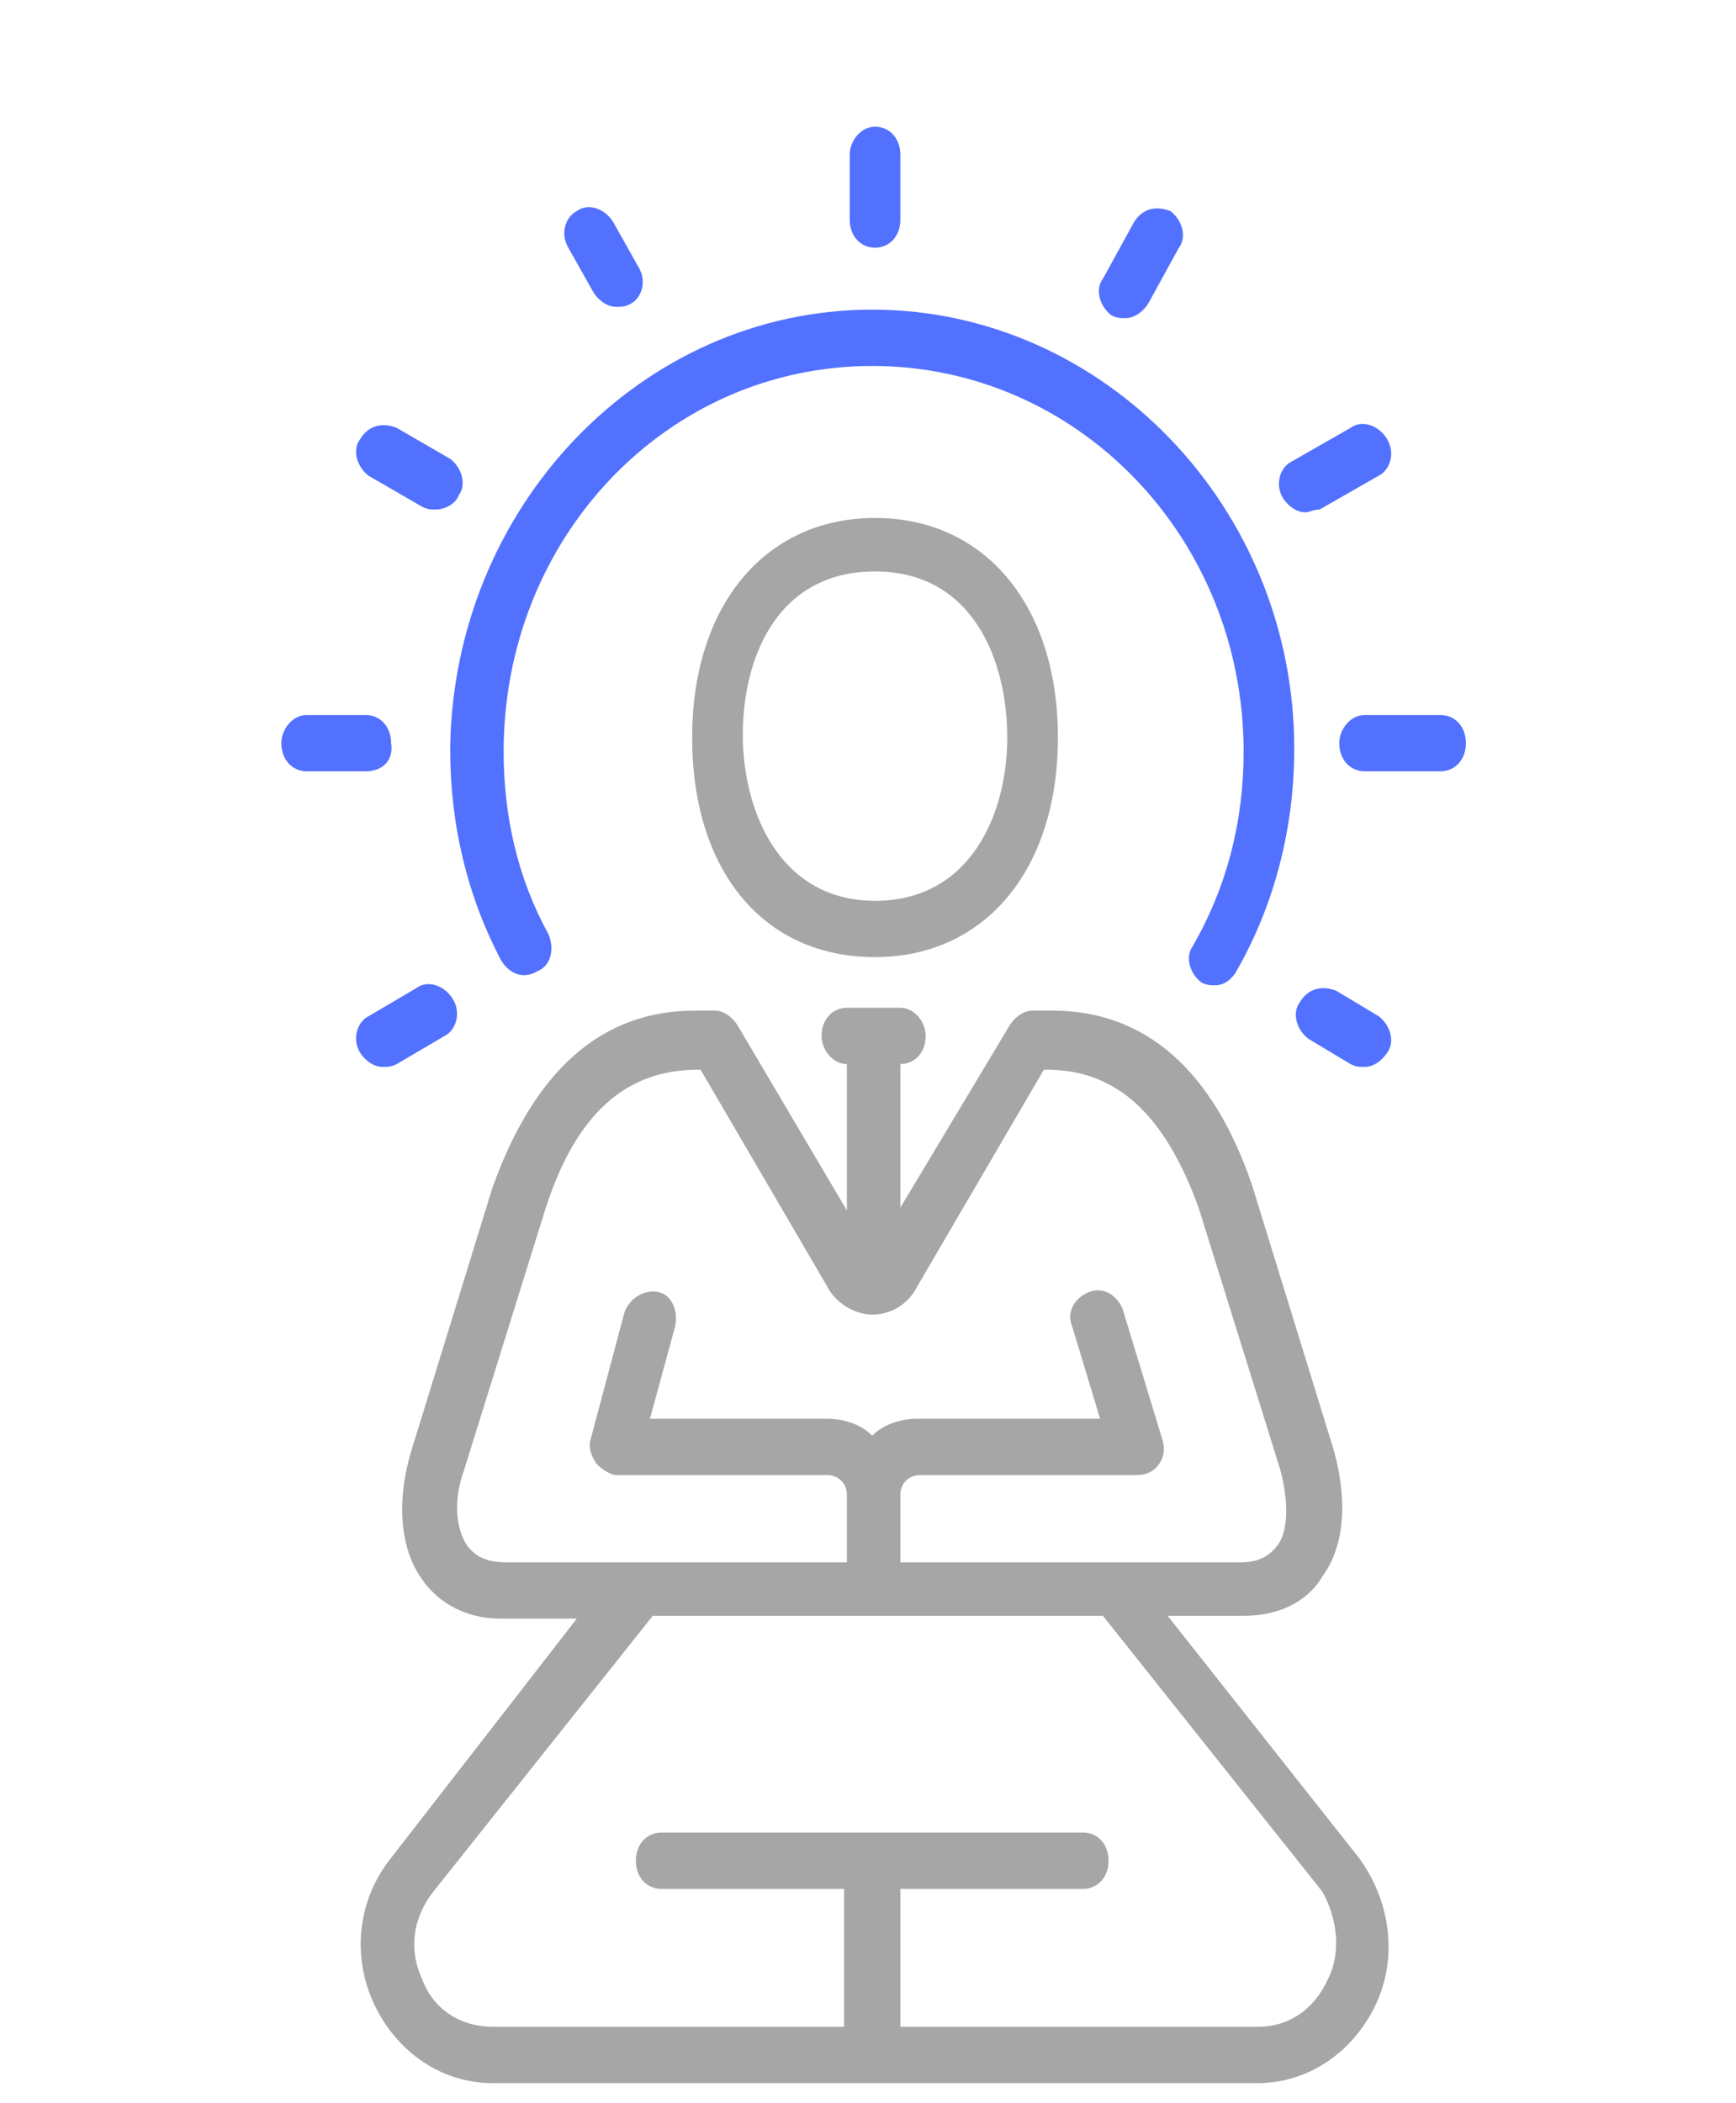 <?xml version="1.0" encoding="utf-8"?>
<!-- Generator: Adobe Illustrator 27.9.0, SVG Export Plug-In . SVG Version: 6.00 Build 0)  -->
<svg version="1.1" id="Calque_1" xmlns="http://www.w3.org/2000/svg" xmlns:xlink="http://www.w3.org/1999/xlink" x="0px" y="0px"
	 viewBox="0 0 61.7 74.7" style="enable-background:new 0 0 61.7 74.7;" xml:space="preserve">
<style type="text/css">
	.st0{fill:#A6A6A6;}
	.st1{fill:#5271FF;}
</style>
<g>
	<path class="st0" d="M248.1-4.4l-7.8-7.8l7.4-1.6c0.3-0.1,0.6-0.3,0.6-0.7c0-0.3-0.1-0.6-0.4-0.8l-18.9-9c-0.4-0.2-0.8,0-1,0.4
		c-0.2,0.4,0,0.8,0.4,1l16.9,8l-6.1,1.4l-10.8-5.1c-0.4-0.2-0.8,0-1,0.4c-0.2,0.4,0,0.8,0.4,1l9.5,4.5L217.7-2.6L198-12.8l9.6-4.7
		c0.4-0.2,0.5-0.6,0.3-1c-0.2-0.4-0.6-0.5-1-0.4l-10.7,5.2l-5.1-1l15.3-7.5c0.4-0.2,0.5-0.6,0.4-1c-0.2-0.4-0.6-0.5-1-0.4l-17.4,8.5
		c-0.3,0.1-0.5,0.5-0.4,0.8c0,0.3,0.3,0.6,0.6,0.6l6.2,1.2l-7.9,8c-0.2,0.2-0.2,0.4-0.2,0.6c0,0.2,0.2,0.4,0.4,0.5l8.4,4.4V12
		c0,0.3,0.1,0.5,0.4,0.7L217.2,25c0.1,0.1,0.2,0.1,0.4,0.1c0.1,0,0.3,0,0.4-0.1l21.4-12.4c0.2-0.1,0.4-0.4,0.4-0.7V1l8.2-4.2
		c0.2-0.1,0.4-0.3,0.4-0.5C248.4-4,248.3-4.2,248.1-4.4L248.1-4.4z M196.4-11.9l19.9,10.3l-7.9,7.9L188.6-4L196.4-11.9L196.4-11.9z
		 M196.9,2l11.4,5.9c0.1,0.1,0.2,0.1,0.3,0.1c0.2,0,0.4-0.1,0.5-0.2l7.6-7.7v23l-19.9-11.5C196.9,11.6,196.9,2,196.9,2z M238.2,11.6
		l-19.9,11.5V0l7.5,7.6c0.1,0.2,0.3,0.2,0.5,0.2c0.1,0,0.2,0,0.3-0.1l11.5-6L238.2,11.6L238.2,11.6z M226.5,6.2l-7.6-7.7l19.8-10.2
		l7.6,7.7L226.5,6.2L226.5,6.2z"/>
	<path class="st0" d="M212.8-20.2c0.1,0,0.2,0,0.3-0.1l4.1-2l5,2.4c0.1,0,0.2,0.1,0.3,0.1c0.3,0,0.6-0.2,0.7-0.4
		c0.2-0.4,0-0.8-0.4-1l-3.2-1.5l2.8-0.6c0.4-0.1,0.7-0.5,0.6-0.9s-0.5-0.7-0.9-0.6l-4.4,1c0,0-0.1,0-0.1,0l-4.5-0.8
		c-0.4-0.1-0.8,0.2-0.9,0.6c-0.1,0.4,0.2,0.8,0.6,0.9l2.2,0.4l-2.6,1.3c-0.4,0.2-0.5,0.6-0.4,1C212.3-20.3,212.5-20.2,212.8-20.2
		L212.8-20.2z"/>
</g>
<g>
	<path class="st1" d="M217.7-19.7c-0.4,0-0.8,0.3-0.8,0.8v3.9c0,0.4,0.3,0.8,0.8,0.8s0.8-0.3,0.8-0.8v-3.9
		C218.4-19.3,218.1-19.7,217.7-19.7z"/>
	<path class="st1" d="M217.7-32c-0.4,0-0.8,0.3-0.8,0.8v4.8c0,0.4,0.3,0.8,0.8,0.8s0.8-0.3,0.8-0.8v-4.8
		C218.4-31.6,218.1-32,217.7-32z"/>
	<path class="st1" d="M225.5-17.4c-0.4,0-0.8,0.3-0.8,0.8v3.5c0,0.4,0.3,0.8,0.8,0.8c0.4,0,0.8-0.3,0.8-0.8v-3.5
		C226.2-17.1,225.9-17.4,225.5-17.4z"/>
	<path class="st1" d="M228.1-27.9l-3,1.8c-0.2,0.1-0.4,0.4-0.4,0.6v3.5c0,0.4,0.3,0.8,0.8,0.8c0.4,0,0.8-0.3,0.8-0.8V-25l2.6-1.6
		c0.4-0.2,0.5-0.7,0.2-1C228.9-28,228.4-28.1,228.1-27.9L228.1-27.9z"/>
	<path class="st1" d="M209.9-17.4c-0.4,0-0.8,0.3-0.8,0.8v3.5c0,0.4,0.3,0.8,0.8,0.8c0.4,0,0.8-0.3,0.8-0.8v-3.5
		C210.6-17.1,210.3-17.4,209.9-17.4z"/>
	<path class="st1" d="M207.3-27.9c-0.4-0.2-0.8-0.1-1,0.2s-0.1,0.8,0.2,1l2.6,1.6v3.1c0,0.4,0.3,0.8,0.8,0.8c0.4,0,0.8-0.3,0.8-0.8
		v-3.5c0-0.3-0.1-0.5-0.4-0.6L207.3-27.9L207.3-27.9z"/>
	<path class="st1" d="M202.2-31l-3-1.8c-0.1-0.1-0.2-0.1-0.3-0.1c0.1-0.4,0.2-0.8,0.2-1.3c0-2.6-2.1-4.6-4.6-4.6s-4.6,2.1-4.6,4.6
		c0,2.6,2.1,4.6,4.6,4.6c1.6,0,3-0.8,3.9-2.1c0,0,0.1,0.1,0.1,0.1l3,1.8c0.1,0.1,0.3,0.1,0.4,0.1c0.2,0,0.5-0.1,0.6-0.4
		C202.6-30.3,202.5-30.7,202.2-31z M194.4-31c-1.7,0-3.1-1.4-3.1-3.1s1.4-3.1,3.1-3.1c1.7,0,3.1,1.4,3.1,3.1S196.1-31,194.4-31z"/>
	<path class="st1" d="M217.5-49.6c-2.6,0-4.6,2.1-4.6,4.6c0,2.4,1.8,4.3,4,4.6v4.4c0,0.4,0.3,0.8,0.8,0.8s0.8-0.3,0.8-0.8v-4.4
		c2.1-0.4,3.8-2.3,3.8-4.6C222.2-47.5,220.1-49.6,217.5-49.6z M217.5-41.8c-1.7,0-3.1-1.4-3.1-3.1c0-1.7,1.4-3.1,3.1-3.1
		s3.1,1.4,3.1,3.1S219.3-41.8,217.5-41.8z"/>
	<path class="st1" d="M240.1-38.8c-2.6,0-4.6,2.1-4.6,4.6c0,0.6,0.1,1.1,0.3,1.6l-2.6,1.6c-0.4,0.2-0.5,0.7-0.2,1
		c0.1,0.2,0.4,0.4,0.6,0.4c0.1,0,0.3,0,0.4-0.1l2.6-1.5c0.9,1,2.1,1.7,3.6,1.7c2.6,0,4.6-2.1,4.6-4.6
		C244.8-36.7,242.7-38.8,240.1-38.8L240.1-38.8z M240.1-31c-1.7,0-3.1-1.4-3.1-3.1s1.4-3.1,3.1-3.1s3.1,1.4,3.1,3.1
		S241.9-31,240.1-31z"/>
</g>
<g>
	<path class="st0" d="M231.7-91.8c-0.4,0-0.8-0.4-0.8-0.9v-32c-0.8-0.8-2.9-3.2-4.5-6.9c-0.2-0.5,0-1,0.4-1.2c0.4-0.2,0.9,0,1.1,0.4
		c1.8,4.2,4.3,6.5,4.4,6.6c0.2,0.2,0.3,0.4,0.3,0.7v32.4C232.5-92.2,232.2-91.8,231.7-91.8z"/>
	<path class="st0" d="M246.8-104.7h-1.6c-0.4,0-0.8-0.4-0.8-0.9c0-0.5,0.4-0.9,0.8-0.9h0.8v-17.6c0-4.2-3.1-7.4-7.1-7.4h-1.6
		c-4.8,0-8.7-4.6-8.7-10.2c0-0.5,0.4-0.9,0.8-0.9c0.4,0,0.8,0.4,0.8,0.9c0,4.6,3.2,8.3,7.1,8.3h1.6c5,0,8.7,4,8.7,9.3v18.5
		C247.6-105.1,247.2-104.7,246.8-104.7z"/>
	<path class="st0" d="M242.8-91.8c-0.4,0-0.8-0.4-0.8-0.9v-27.8c0-0.5,0.4-0.9,0.8-0.9h0.8c0.4,0,0.8,0.4,0.8,0.9
		c0,0.5-0.4,0.9-0.8,0.9v26.8C243.6-92.2,243.3-91.8,242.8-91.8z"/>
	<path class="st0" d="M237.3-91.8c-0.4,0-0.8-0.4-0.8-0.9v-14.8c0-0.5,0.4-0.9,0.8-0.9c0.4,0,0.8,0.4,0.8,0.9v14.8
		C238.1-92.2,237.7-91.8,237.3-91.8z"/>
	<path class="st0" d="M237.3-135.3c-2.9,0-4.8-2.6-4.8-6.5s1.9-6.5,4.8-6.5c2.9,0,4.8,2.6,4.8,6.5S240.1-135.3,237.3-135.3z
		 M237.3-146.4c-2.3,0-3.2,2.4-3.2,4.6s0.8,4.6,3.2,4.6c2.3,0,3.2-2.4,3.2-4.6S239.6-146.4,237.3-146.4z"/>
	<path class="st0" d="M203.1-91.8c-0.4,0-0.8-0.4-0.8-0.9v-32.4c0-0.3,0.1-0.6,0.3-0.7c0,0,2.6-2.4,4.4-6.6c0.2-0.5,0.7-0.6,1.1-0.4
		c0.4,0.2,0.6,0.8,0.4,1.2c-1.6,3.8-3.7,6.1-4.5,6.9v32C203.9-92.2,203.6-91.8,203.1-91.8z"/>
	<path class="st0" d="M189.6-104.7H188c-0.4,0-0.8-0.4-0.8-0.9v-18.5c0-5.3,3.8-9.3,8.7-9.3h1.6c3.9,0,7.1-3.7,7.1-8.3
		c0-0.5,0.4-0.9,0.8-0.9s0.8,0.4,0.8,0.9c0,5.6-3.9,10.2-8.7,10.2H196c-4.1,0-7.1,3.2-7.1,7.4v17.6h0.8c0.4,0,0.8,0.4,0.8,0.9
		C190.4-105.1,190.1-104.7,189.6-104.7z"/>
	<path class="st0" d="M192-91.8c-0.4,0-0.8-0.4-0.8-0.9v-26.8c-0.4,0-0.8-0.4-0.8-0.9c0-0.5,0.4-0.9,0.8-0.9h0.8
		c0.4,0,0.8,0.4,0.8,0.9v27.8C192.8-92.2,192.4-91.8,192-91.8z"/>
	<path class="st0" d="M197.6-91.8c-0.4,0-0.8-0.4-0.8-0.9v-14.8c0-0.5,0.4-0.9,0.8-0.9s0.8,0.4,0.8,0.9v14.8
		C198.3-92.2,198-91.8,197.6-91.8z"/>
	<path class="st0" d="M197.6-135.3c-2.9,0-4.8-2.6-4.8-6.5s1.9-6.5,4.8-6.5c2.9,0,4.8,2.6,4.8,6.5S200.4-135.3,197.6-135.3z
		 M197.6-146.4c-2.3,0-3.2,2.4-3.2,4.6s0.8,4.6,3.2,4.6c2.3,0,3.2-2.4,3.2-4.6S199.9-146.4,197.6-146.4z"/>
	<path class="st1" d="M217.4-91.8c-0.4,0-0.8-0.4-0.8-0.9v-14.8c0-0.5,0.4-0.9,0.8-0.9s0.8,0.4,0.8,0.9v14.8
		C218.2-92.2,217.9-91.8,217.4-91.8z"/>
	<path class="st1" d="M223.8-91.8c-0.4,0-0.8-0.4-0.8-0.9v-35.2c0-0.3,0.1-0.6,0.3-0.7c0.1,0,5.2-4.6,5.2-14.1v-6.9
		c0-0.8-0.5-1.4-1.2-1.4c-0.7,0-1.2,0.6-1.2,1.4v6c0,2.8-1,5.5-2.8,7.4c-1.8,1.9-4.1,2.9-6.6,2.7c-4.6-0.3-8.2-5-8.2-10.5v-5.7
		c0-0.8-0.5-1.4-1.2-1.4s-1.2,0.6-1.2,1.4v6.9c0,9.4,5.2,14,5.2,14.1c0.2,0.2,0.3,0.5,0.3,0.7v35.2c0,0.5-0.4,0.9-0.8,0.9
		s-0.8-0.4-0.8-0.9v-34.7c-1.2-1.2-5.6-6.2-5.6-15.3v-6.9c0-1.8,1.2-3.2,2.8-3.2s2.8,1.5,2.8,3.2v5.7c0,4.6,2.9,8.4,6.7,8.6
		c2,0.1,3.9-0.6,5.4-2.2c1.5-1.6,2.3-3.8,2.3-6.1v-6c0-1.8,1.2-3.2,2.8-3.2s2.8,1.5,2.8,3.2v6.9c0,9.1-4.3,14-5.6,15.3v34.7
		C224.6-92.2,224.2-91.8,223.8-91.8z"/>
	<path class="st1" d="M217.4-137.1c-2.9,0-4.8-2.6-4.8-6.5s1.9-6.5,4.8-6.5s4.8,2.6,4.8,6.5S220.3-137.1,217.4-137.1z M217.4-148.3
		c-2.3,0-3.2,2.4-3.2,4.6s0.8,4.6,3.2,4.6s3.2-2.4,3.2-4.6S219.8-148.3,217.4-148.3z"/>
</g>
<g>
	<path class="st0" d="M207.1-220.5C207.1-220.5,207.1-220.5,207.1-220.5c3.5,0,5.9-3.1,5.9-7.8c0-2.1-0.5-4.1-1.5-5.4
		c-1.1-1.5-2.6-2.4-4.4-2.4c0,0,0,0,0,0c-1.8,0-3.3,0.8-4.4,2.4c-1,1.4-1.5,3.3-1.5,5.4c0,2.1,0.5,4.1,1.5,5.4
		C203.8-221.3,205.3-220.5,207.1-220.5z M204-232.5c0.7-1.1,1.8-1.6,3.1-1.6c0,0,0,0,0,0c3.1,0,4.2,3.1,4.2,5.8
		c0,2.7-1.1,5.9-4.2,5.9c0,0,0,0,0,0c-1.3,0-2.3-0.6-3.1-1.6c-0.7-1-1.1-2.5-1.1-4.2C202.9-230,203.3-231.5,204-232.5z"/>
	<path class="st0" d="M214.7-206.8C214.7-206.8,214.7-206.8,214.7-206.8c-0.5,0-0.8,0.4-0.8,1l0.1,37.1c0,0.5,0.4,1,0.8,1
		c0,0,0,0,0,0c0.5,0,0.8-0.4,0.8-1l-0.1-37.1C215.6-206.4,215.2-206.8,214.7-206.8z"/>
	<path class="st0" d="M208.8-187.4c0-0.5-0.4-0.9-0.8-0.9c0,0,0,0,0,0l-1.7,0c-0.4,0-0.8,0.4-0.8,0.9l-1.7,18.5c0,0.5,0.3,1,0.8,1.1
		c0,0,0.1,0,0.1,0c0.4,0,0.8-0.4,0.8-0.9l1.6-17.7h0.2l1.6,17.7c0,0.5,0.5,0.9,0.9,0.9c0.5-0.1,0.8-0.5,0.7-1.1L208.8-187.4z"/>
	<path class="st0" d="M219.8-209.8c0-2.3-0.8-4.5-2.2-6.2c-1.4-1.6-3.3-2.5-5.4-2.5c0,0,0,0,0,0c-0.3,0-0.6,0.2-0.8,0.5l-3.4,8
		l0-6.6h0c0.5,0,0.8-0.4,0.8-1c0-0.5-0.4-1-0.8-1c0,0,0,0,0,0l-0.8,0h0l0,0l-0.8,0c-0.5,0-0.8,0.4-0.8,1c0,0.5,0.4,1,0.8,1
		c0,0,0,0,0,0l0,6.6l-3.5-8c-0.1-0.3-0.5-0.5-0.8-0.5c0,0,0,0,0,0c-4.1,0-7.4,3.8-7.5,8.5l-6.2,0c-1.4,0-2.5,1.3-2.5,2.9l0,2
		c0,0.3,0.1,0.5,0.2,0.7c0.2,0.2,0.4,0.3,0.6,0.3c0,0,0,0,0,0l2.5,0l0,2c0,0,0,0,0,0c-0.4,0-0.8,0.2-1.2,0.6
		c-0.3,0.4-0.5,0.9-0.5,1.5l0,3.6c0,0.6,0.2,1.1,0.5,1.5c0.3,0.4,0.7,0.6,1.2,0.6l0,2.9c0,0.5,0.4,1,0.8,1c0,0,0,0,0,0l8.8,0l0,21.8
		c0,0.5,0.4,1,0.8,1c0.5,0,0.8-0.4,0.8-1l0-21.8l1.3,0c0.5,0,0.8-0.4,0.8-1l0-15.6c0-1.6-1.1-2.9-2.5-2.9c0,0,0,0,0,0c0,0,0,0,0,0
		l-3.9,0c0.1-3.4,2.4-6.2,5.4-6.5l4.8,11.1c0.1,0.3,0.4,0.5,0.8,0.5c0,0,0,0,0,0c0.3,0,0.6-0.2,0.8-0.5l4.8-11.2
		c1.4,0.1,2.7,0.8,3.7,2c1.1,1.3,1.7,3,1.7,4.8l0,22c0,0.3-0.2,0.5-0.4,0.5h-0.4c-0.5,0-0.8,0.4-0.8,1c0,0.5,0.4,1,0.8,1h0.4
		c1.2,0,2.1-1.1,2.1-2.4L219.8-209.8z M187.4-207.1c0-0.5,0.4-1,0.8-1l9.4,0c-0.1,0.3-0.1,0.6-0.1,1l0,1l-7.6,0c0,0,0,0,0,0
		c0,0,0,0,0,0c0,0,0,0,0,0l-2.5,0L187.4-207.1z M189.1-200.1c0-0.1,0.1-0.1,0.1-0.1l1.4,0c0.1,0,0.1,0.1,0.1,0.1l0,3.6
		c0,0.1-0.1,0.1-0.1,0.1l-1.4,0c-0.1,0-0.1-0.1-0.1-0.1L189.1-200.1z M200.9-192.5l-10.1,0l0-2c0.4,0,0.8-0.2,1.2-0.6
		c0.3-0.4,0.5-0.9,0.5-1.5l0-3.6c0-0.6-0.2-1.1-0.5-1.5c-0.3-0.4-0.7-0.6-1.2-0.6c0,0,0,0,0,0l0-2l7.6,0c0.5,0,0.8-0.4,0.8-1l0-2
		c0-0.5,0.4-1,0.8-1c0.5,0,0.8,0.4,0.8,1L200.9-192.5z"/>
</g>
<g>
	<path class="st1" d="M237.1-206C237.1-206,237.1-206,237.1-206c-0.5,0-0.8,0.4-0.8,1l0,2c0,0.5,0.4,1,0.8,1c0,0,0,0,0,0
		c0.5,0,0.8-0.4,0.8-1l0-2C238-205.5,237.6-206,237.1-206z"/>
	<path class="st1" d="M240.3-224.2c-0.2-0.2-0.4-0.3-0.6-0.3c0,0,0,0,0,0c-0.2,0-0.5,0.1-0.6,0.3l-5.9,7.8c-0.2,0.3-0.3,0.7-0.1,1
		c0.1,0.3,0.4,0.6,0.8,0.6h0l2.5,0l0,5.9c0,0.5,0.4,1,0.8,1c0,0,0,0,0,0c0.5,0,0.8-0.4,0.8-1l0-6.8c0-0.5-0.4-1-0.8-1c0,0,0,0,0,0
		l-1.5,0l4-5.4l4.1,5.3l-1.5,0c0,0,0,0,0,0c0,0,0,0,0,0c0,0,0,0,0,0l-0.8,0c-0.5,0-0.8,0.4-0.8,1c0,0.5,0.4,1,0.8,1c0,0,0,0,0,0
		l0,16.5c0,0.5,0.4,1,0.8,1c0,0,0,0,0,0c0.5,0,0.8-0.4,0.8-1l0-16.5l2.5,0c0.3,0,0.6-0.2,0.8-0.6c0.1-0.3,0.1-0.8-0.1-1L240.3-224.2
		z"/>
	<path class="st1" d="M228.6-216.5c-0.2-0.2-0.4-0.3-0.6-0.3c0,0,0,0,0,0c-0.2,0-0.5,0.1-0.6,0.3l-5.9,7.8c-0.2,0.3-0.3,0.7-0.1,1
		c0.1,0.3,0.4,0.6,0.8,0.6c0,0,0,0,0,0l2.5,0l0,5.9c0,0.5,0.4,1,0.8,1c0,0,0,0,0,0c0.5,0,0.8-0.4,0.8-1l0-6.8c0-0.3-0.1-0.5-0.2-0.7
		c-0.2-0.2-0.4-0.3-0.6-0.3c0,0,0,0,0,0l-1.5,0l4-5.4l4.1,5.3l-1.5,0c0,0,0,0,0,0c0,0,0,0,0,0c0,0,0,0,0,0l-0.8,0
		c-0.5,0-0.8,0.4-0.8,1c0,0.5,0.4,1,0.8,1c0,0,0,0,0,0l0,15.6c0,0.5,0.4,1,0.8,1c0,0,0,0,0,0c0.5,0,0.8-0.4,0.8-1l0-15.6l2.5,0
		c0.3,0,0.6-0.2,0.8-0.6c0.1-0.3,0.1-0.8-0.1-1L228.6-216.5z"/>
</g>
<g>
	<path class="st1" d="M227.8,39.7c-3.3,0-5.5,2.7-5.5,6.6s2.3,6.6,5.5,6.6c3.3,0,5.5-2.7,5.5-6.6S231,39.7,227.8,39.7z M227.8,51.1
		c-2.7,0-3.7-2.5-3.7-4.7c0-2.2,1-4.7,3.7-4.7c2.7,0,3.7,2.5,3.7,4.7C231.5,48.6,230.5,51.1,227.8,51.1z"/>
	<path class="st0" d="M253.9,55.8h-5.4c-3.9,0-7.1,2.1-9,5.3l-0.4-1.4c-1.2-3.5-3.2-5.3-6-5.3h-0.6c-0.3,0-0.6,0.2-0.8,0.5l-2.9,5.1
		v-3.6c0.4-0.1,0.8-0.5,0.8-0.9c0-0.5-0.4-1-0.9-1H227c-0.5,0-0.9,0.4-0.9,1c0,0.5,0.3,0.9,0.8,0.9v3.6l-2.9-5.1
		c-0.2-0.3-0.5-0.5-0.8-0.5h-0.6c-2.8,0-4.8,1.8-6,5.3l-2.4,7.8c-0.3,1.2-0.3,2.3,0,3.1H213h-1.8c-0.5,0-0.9,0.4-0.9,1s0.4,1,0.9,1
		h0.9v27.8c0,0.5,0.4,1,0.9,1h26.3c0.5,0,0.9-0.4,0.9-1c0-0.5-0.4-1-0.9-1h-25.4V72.5h2.8c0.1,0,0.2,0,0.2,0h20.6v12.9
		c0,0.5,0.4,1,0.9,1h1.8c0.5,0,0.9-0.4,0.9-1s-0.4-1-0.9-1h-0.9V68.2c0-6.1,3.8-10.5,9.1-10.5h5.4c5.3,0,9.1,4.4,9.1,10.5v16.3H262
		c-0.5,0-0.9,0.4-0.9,1s0.4,1,0.9,1h1.8c0.5,0,0.9-0.4,0.9-1V68.2C264.7,61.1,260.1,55.8,253.9,55.8z M237.5,68.2v2.4h-0.9
		c0,0-0.1,0-0.1,0h-7.9v-1.8c0-0.2,0.2-0.4,0.4-0.4h6.2c0.3,0,0.6-0.1,0.7-0.4c0.2-0.2,0.2-0.6,0.1-0.8l-1-3.8
		c-0.1-0.5-0.6-0.8-1.1-0.7c-0.5,0.1-0.8,0.7-0.6,1.2l0.7,2.6h-5c-0.5,0-1,0.2-1.3,0.5c-0.4-0.3-0.8-0.5-1.3-0.5h-5.1l0.8-2.6
		c0.2-0.5-0.1-1-0.6-1.2c-0.5-0.2-1,0.1-1.1,0.6l-1.2,3.8c-0.1,0.3,0,0.6,0.1,0.9c0.2,0.2,0.4,0.4,0.7,0.4h6.4
		c0.2,0,0.4,0.2,0.4,0.4v1.8h-10.1c-0.6,0-0.8-0.3-0.8-0.4c-0.3-0.4-0.3-1.3-0.1-2.1l2.4-7.8c1.2-3.6,3-4,4.3-4l3.7,6.3
		c0.3,0.6,0.9,0.9,1.5,0.9h0c0.6,0,1.2-0.4,1.5-0.9l3.7-6.3h0c1.3,0,3.1,0.4,4.3,4l1,3.4C237.8,65,237.5,66.6,237.5,68.2z"/>
	<path class="st0" d="M259.3,69.2h-0.9c-0.5,0-0.9,0.4-0.9,1v30.6c0,0.5,0.4,1,0.9,1c0.5,0,0.9-0.4,0.9-1V71.1c0.5,0,0.9-0.4,0.9-1
		C260.2,69.6,259.8,69.2,259.3,69.2z"/>
	<path class="st0" d="M243.9,69.2H243c-0.5,0-0.9,0.4-0.9,1c0,0.5,0.4,1,0.9,1v29.7c0,0.5,0.4,1,0.9,1s0.9-0.4,0.9-1V70.1
		C244.8,69.6,244.4,69.2,243.9,69.2z"/>
	<path class="st0" d="M251.1,84.5c-0.5,0-0.9,0.4-0.9,1v15.3c0,0.5,0.4,1,0.9,1s0.9-0.4,0.9-1V85.4C252,84.9,251.6,84.5,251.1,84.5z
		"/>
	<path class="st1" d="M251.1,38.6c-3.8,0-6.3,3.1-6.3,7.7s2.6,7.7,6.3,7.7c3.8,0,6.3-3.1,6.3-7.7S254.9,38.6,251.1,38.6z M251.1,52
		c-3.3,0-4.5-3.1-4.5-5.7s1.2-5.7,4.5-5.7s4.5,3.1,4.5,5.7S254.5,52,251.1,52z"/>
</g>
<path class="st1" d="M316.9-4.8c0.3-0.2,0.5-0.6,0.5-0.9c-0.2-2.9-1.2-5-2.9-6.1c-3.2-2.2-7.7-0.3-7.9-0.2c-0.4,0.2-0.7,0.7-0.6,1.2
	c0,0.2,1.1,5.3,4.6,7c0.7,0.3,1.5,0.5,2.2,0.5C314.1-3.4,315.5-3.9,316.9-4.8z M311.4-5.8c-1.9-0.9-2.9-3.4-3.3-4.7
	c1.3-0.4,3.7-0.9,5.5,0.3c1.1,0.7,1.7,2.1,2,4C313.9-5.4,312.5-5.2,311.4-5.8z"/>
<path class="st1" d="M308.7-16.1c0.3-0.1,0.6-0.4,0.7-0.8c0.6-2.8,0.2-5.1-1.1-6.8c-2.4-3.1-7.3-2.8-7.5-2.8c-0.5,0-0.8,0.4-0.9,0.9
	c0,0.2-0.4,5.5,2.4,8.2c1.1,1,2.5,1.6,4.1,1.6C307.2-15.9,307.9-16,308.7-16.1z M303.7-18.9c-1.5-1.5-1.8-4.2-1.8-5.6
	c1.3,0.1,3.8,0.4,5.1,2.1c0.8,1.1,1.1,2.5,0.8,4.4C306-17.7,304.6-18,303.7-18.9z"/>
<path class="st1" d="M309.3-28.5c0.4,0,0.8,0,1.2-0.1c0.4,0,0.7-0.3,0.8-0.7c0.9-2.8,0.7-5.1-0.4-6.9c-2.1-3.4-7-3.6-7.2-3.7
	c-0.5,0-0.9,0.3-0.9,0.8c0,0.2-0.9,5.4,1.6,8.4C305.6-29.2,307.3-28.5,309.3-28.5z M304.5-37.7c1.4,0.2,3.8,1,4.9,2.7
	c0.7,1.1,0.8,2.7,0.4,4.5c-1.8,0.1-3.1-0.4-3.9-1.4C304.4-33.5,304.4-36.3,304.5-37.7z"/>
<path class="st1" d="M314.1-40.1c0.1,0,0.1,0,0.2,0c0.3,0,0.6-0.1,0.7-0.4c1.6-2.4,2.1-4.6,1.5-6.7c-1.1-3.9-5.7-5.7-5.9-5.8
	c-0.4-0.2-0.9,0-1.1,0.5c-0.1,0.2-2.3,4.9-0.7,8.6C309.7-42,311.5-40.7,314.1-40.1z M310.8-50.8c1.3,0.7,3.4,2.1,3.9,4.1
	c0.4,1.3,0.1,2.8-0.9,4.4c-1.7-0.5-2.8-1.4-3.4-2.6C309.6-46.8,310.3-49.5,310.8-50.8z"/>
<path class="st1" d="M353.7-12.1c-0.2-0.1-4.7-2-7.9,0.2c-1.7,1.2-2.7,3.2-2.9,6.1c0,0.4,0.2,0.8,0.5,0.9c1.4,0.9,2.8,1.3,4.1,1.3
	c0.8,0,1.5-0.2,2.2-0.5c3.5-1.7,4.6-6.8,4.6-7C354.4-11.4,354.2-11.9,353.7-12.1z M349-5.8c-1.2,0.6-2.6,0.4-4.1-0.4
	c0.2-1.9,0.9-3.2,2-4c1.7-1.2,4.2-0.7,5.5-0.3C351.8-9.2,350.8-6.7,349-5.8z"/>
<path class="st1" d="M360.3-25.6c0-0.5-0.4-0.9-0.9-0.9c-0.2,0-5-0.3-7.5,2.8c-1.3,1.7-1.7,4-1.1,6.8c0.1,0.4,0.4,0.7,0.7,0.8
	c0.8,0.2,1.5,0.3,2.2,0.3c1.6,0,3-0.5,4.1-1.6C360.7-20.1,360.4-25.4,360.3-25.6z M356.7-18.9c-1,0.9-2.3,1.2-4.1,0.9
	c-0.3-1.9,0-3.4,0.8-4.4c1.3-1.7,3.8-2.1,5.1-2.1C358.5-22.9,358.1-20.3,356.7-18.9z"/>
<path class="st1" d="M349.4-36.1c-1.1,1.8-1.3,4.1-0.4,6.9c0.1,0.4,0.4,0.6,0.8,0.7c0.4,0,0.8,0.1,1.2,0.1c2.1,0,3.7-0.7,4.9-2.1
	c2.6-3,1.7-8.2,1.6-8.4c-0.1-0.5-0.5-0.8-0.9-0.8C356.4-39.7,351.5-39.5,349.4-36.1z M355.8-37.7c0.1,1.6,0,4.2-1.3,5.8
	c-0.9,1-2.2,1.5-4,1.4c-0.5-1.8-0.4-3.3,0.4-4.5C352.1-36.8,354.5-37.4,355.8-37.7z"/>
<path class="st1" d="M346.1-40.1c0.1,0,0.1,0,0.2,0c2.6-0.6,4.4-1.9,5.3-3.9c1.6-3.7-0.6-8.4-0.7-8.6c-0.2-0.4-0.7-0.6-1.1-0.5
	c-0.2,0.1-4.7,1.9-5.9,5.8c-0.6,2.1-0.1,4.4,1.5,6.7C345.5-40.3,345.8-40.1,346.1-40.1z M345.6-46.6c0.6-2.1,2.8-3.5,3.9-4.1
	c0.5,1.5,1.2,4,0.3,5.9c-0.6,1.3-1.7,2.1-3.4,2.6C345.5-43.8,345.2-45.3,345.6-46.6z"/>
<path class="st0" d="M348.4,7.6h-4.6v-5c0-0.6-0.4-1-0.9-1h-5.3v-25.7h1.2c1,0,2.1-0.5,2.7-1.3c0.5-0.6,0.7-1.4,0.5-2.1l-1.2-9.4
	c-0.6-3.1-3.1-5.4-5.9-5.4h-0.5c-0.4,0-0.7,0.2-0.8,0.6l-2.7,6.5v-5.1c0.4-0.1,0.7-0.5,0.7-1c0-0.6-0.4-1-0.9-1h-1.5
	c-0.5,0-0.9,0.4-0.9,1c0,0.5,0.3,0.9,0.7,1v5.1l-2.7-6.5c-0.1-0.4-0.5-0.6-0.8-0.6h-0.9c-3,0-6.1,2.5-6.6,5.5l-1.5,9.4
	c-0.1,0.8,0.1,1.6,0.6,2.2c0.6,0.8,1.6,1.2,2.6,1.2l2.7,0V1.6h-5.2c-0.5,0-0.9,0.4-0.9,1v5h-4.6c-0.5,0-0.9,0.4-0.9,1
	c0,0.6,0.4,1,0.9,1h5.5h25.8h5.5c0.5,0,0.9-0.4,0.9-1C349.3,8,348.9,7.6,348.4,7.6z M335-40.4c1.9,0,3.6,1.6,4,3.8l1.2,9.4
	c0,0.1,0,0.2-0.1,0.5c-0.3,0.3-0.8,0.6-1.3,0.6h-5.5c-0.5,0-1.6-0.3-2.1-0.6c-0.6-0.5-4.1-3.2-7.5-3.8l0.1-0.1
	c0.1-0.1,0.1-0.2,0.1-0.2c0.1,0,0.1,0,0.2,0.1l3.1,0.6c0.1,0,0.2,0,0.3,0c1.6-0.2,6.4-0.5,8.6,0.8c0.3,0.2,0.7,0.2,0.9,0
	c0.3-0.2,0.4-0.6,0.4-0.9L337-34c0-0.5-0.5-0.9-1-0.9c-0.5,0.1-0.9,0.5-0.8,1.1l0.2,2.1c-1.2-0.4-2.5-0.5-3.7-0.6L335-40.4z
	 M318.4-26.7c-0.1-0.2-0.2-0.4-0.2-0.5l1.5-9.3c0.4-2,2.6-3.8,4.8-3.8h0.3l3.4,8.2c-0.5,0-0.8,0.1-1,0.1l-2.9-0.6
	c-0.3-0.1-0.6-0.1-0.9-0.1l0.1-0.7c0.1-0.5-0.2-1.1-0.7-1.2c-0.5-0.1-1,0.2-1.1,0.8l-0.8,4.1c-0.1,0.3,0,0.6,0.2,0.9
	c0.2,0.2,0.5,0.4,0.8,0.3c2.1-0.2,4.7,1.2,6.4,2.3l-1.6,0.1h-7.2C319.1-26.2,318.6-26.4,318.4-26.7z M324.2-24.2l2.7,0l4.3-0.4
	c0,0,0,0,0.1,0c0.7,0.2,1.5,0.4,2,0.4h2.5V1.6H333l-1.6-15.8c-0.1-0.5-0.4-0.9-0.9-0.9h-1.1c-0.5,0-0.9,0.4-0.9,0.9l-1.6,15.8h-2.7
	V-24.2z M331.2,1.6h-2.5l1.2-12.2L331.2,1.6z M318,7.6v-4h23.9v4H318z"/>
<path class="st0" d="M329.9-43.6c3.2,0,5.4-2.7,5.4-6.7c0-3.9-2.2-6.7-5.4-6.7c-3.2,0-5.4,2.7-5.4,6.7
	C324.5-46.4,326.8-43.6,329.9-43.6z M329.9-54.9c2.6,0,3.5,2.5,3.5,4.7c0,2.1-0.9,4.7-3.5,4.7c-2.6,0-3.5-2.5-3.5-4.7
	C326.4-52.4,327.3-54.9,329.9-54.9z"/>
<g>
	<path class="st0" d="M364.2,93.9h-7.4c-3.5,0-6.3-3.2-6.3-7.2V63.5c0-0.6-0.4-1-0.9-1c-0.5,0-0.9,0.5-0.9,1v23.2
		c0,4,2.2,7.4,5.4,8.6v7.5c0,0.6,0.4,1,0.9,1c0.5,0,0.9-0.5,0.9-1v-7c0.3,0,0.6,0.1,1,0.1h6.3v6.9c0,0.6,0.4,1,0.9,1s0.9-0.5,0.9-1
		v-7.4c0.1-0.2,0.2-0.4,0.2-0.6C365.1,94.3,364.7,93.9,364.2,93.9z"/>
	<path class="st0" d="M358.5,61.3c3,0,5.5-3.1,5.5-6.9c0-3.8-2.5-6.9-5.5-6.9c-3,0-5.5,3.1-5.5,6.9C353,58.2,355.5,61.3,358.5,61.3z
		 M358.5,49.5c2,0,3.7,2.2,3.7,4.9c0,2.7-1.6,4.9-3.7,4.9c-2,0-3.7-2.2-3.7-4.9C354.8,51.7,356.5,49.5,358.5,49.5z"/>
	<path class="st0" d="M407.5,62.5c-0.5,0-0.9,0.5-0.9,1v23.2c0,4-2.8,7.2-6.3,7.2h-7.4c-0.5,0-0.9,0.5-0.9,1c0,0.2,0.1,0.4,0.2,0.6
		v7.4c0,0.6,0.4,1,0.9,1c0.5,0,0.9-0.5,0.9-1v-6.9h6.3c0.3,0,0.6-0.1,1-0.1v7c0,0.6,0.4,1,0.9,1c0.5,0,0.9-0.5,0.9-1v-7.5
		c3.1-1.3,5.4-4.7,5.4-8.6V63.5C408.4,62.9,408,62.5,407.5,62.5z"/>
	<path class="st0" d="M404.8,86.3V69.1c0-3.1-1.6-5.7-3.9-6.3c-0.1,0-0.1,0-0.2,0l-3.8-0.1c0,0-0.1,0-0.1,0c-0.5,0-1.4,0.1-2.4,1.7
		l-4.1,6.2h-4.9c-1.9,0-3.4,1.7-3.4,3.9v0.2h-6.7v-0.2c0-2.1-1.5-3.9-3.4-3.9h-4.9l-4.1-6.2c-1-1.6-2-1.7-2.5-1.7c0,0-0.1,0-0.1,0
		l-3.8,0.1c-0.1,0-0.1,0-0.2,0c-2.3,0.6-3.9,3.2-3.9,6.3v17.2c0,3,2.2,5.5,4.8,5.5h9.2l1.7,11.4c0.1,0.5,0.5,0.9,0.9,0.9
		c0,0,0.1,0,0.2,0c0.5-0.1,0.8-0.6,0.7-1.2l-1.8-12.3c-0.1-0.5-0.5-0.9-0.9-0.9h-9.9c-1.7,0-3-1.5-3-3.4V69.1c0-2.1,1-3.8,2.4-4.3
		l3.7,0c0.3,0,0.6,0,1.1,0.9l4.4,6.6c0.2,0.3,0.4,0.4,0.7,0.4h5.3c0.9,0,1.6,0.8,1.6,1.8v0.2h-8.2c-0.5,0-1-0.2-1.3-0.6l-4-4.5
		c-0.4-0.4-0.9-0.4-1.3,0c-0.4,0.4-0.4,1.1,0,1.5l2.1,2.4v9.8c0,0.6,0.4,1,0.9,1h5.8c1.5,0,2.7,1.1,3.1,2.7l1.6,16.2
		c0.1,0.5,0.4,0.9,0.9,0.9c0,0,0.1,0,0.1,0c0.5-0.1,0.9-0.6,0.8-1.1l-1.6-16.3c0-0.1,0-0.1,0-0.2c-0.6-2.5-2.6-4.3-4.9-4.3h-4.9
		v-6.7l0.1,0.1c0.7,0.8,1.6,1.2,2.6,1.2h9.1h8.5h9.1c1,0,1.9-0.4,2.6-1.2l0.1-0.1v6.7h-4.9c-2.3,0-4.3,1.8-4.9,4.3
		c0,0.1,0,0.1,0,0.2l-1.6,16.3c-0.1,0.6,0.3,1.1,0.8,1.1c0,0,0.1,0,0.1,0c0.5,0,0.8-0.4,0.9-0.9l1.6-16.2c0.4-1.6,1.7-2.7,3.1-2.7
		h5.8c0.5,0,0.9-0.5,0.9-1v-9.8l2.1-2.4c0.4-0.4,0.4-1.1,0-1.5c-0.4-0.4-0.9-0.4-1.3,0l-4,4.5c-0.3,0.4-0.8,0.6-1.3,0.6h-8.2v-0.2
		c0-1,0.7-1.8,1.6-1.8h5.3c0.3,0,0.6-0.2,0.7-0.4l4.4-6.6c0.5-0.8,0.8-0.8,1.1-0.9l3.7,0.1c1.4,0.5,2.4,2.2,2.4,4.3v17.2
		c0,1.9-1.4,3.4-3,3.4H390c-0.4,0-0.8,0.4-0.9,0.9l-1.8,12.3c-0.1,0.6,0.3,1.1,0.7,1.2c0.1,0,0.1,0,0.2,0c0.4,0,0.8-0.4,0.9-0.9
		l1.7-11.4h9.2C402.6,91.8,404.8,89.3,404.8,86.3z"/>
	<path class="st0" d="M398.5,61.3c3,0,5.5-3.1,5.5-6.9c0-3.8-2.5-6.9-5.5-6.9c-3,0-5.5,3.1-5.5,6.9
		C393.1,58.2,395.5,61.3,398.5,61.3z M398.5,49.5c2,0,3.7,2.2,3.7,4.9c0,2.7-1.6,4.9-3.7,4.9c-2,0-3.7-2.2-3.7-4.9
		C394.9,51.7,396.5,49.5,398.5,49.5z"/>
	<path class="st1" d="M367.2,53.7h0.2v3.1c0,0.4,0.2,0.8,0.6,0.9c0.1,0.1,0.2,0.1,0.3,0.1c0.2,0,0.5-0.1,0.6-0.3l3.4-3.8h1.6v2.7
		c0,1.2,0.9,2.2,1.9,2.2h7.3l3.4,3.8c0.2,0.2,0.4,0.3,0.6,0.3c0.1,0,0.2,0,0.3-0.1c0.3-0.2,0.6-0.5,0.6-0.9v-3.1h0.2
		c1.1,0,1.9-1,1.9-2.2v-10c0-1.2-0.9-2.2-1.9-2.2h-6.8v-2.7c0-1.2-0.9-2.2-1.9-2.2h-12.4c-1.1,0-1.9,1-1.9,2.2v10
		C365.3,52.7,366.1,53.7,367.2,53.7z M388.5,46.5v10c0,0.1-0.1,0.1-0.1,0.1h-1.1c-0.5,0-0.9,0.5-0.9,1v1.6l-2.1-2.4
		c-0.2-0.2-0.4-0.3-0.6-0.3h-7.7c-0.1,0-0.1-0.1-0.1-0.1v-3.8c0,0,0,0,0,0c0,0,0,0,0,0v-6.2c0-0.1,0.1-0.1,0.1-0.1h4.8c0,0,0,0,0,0
		s0,0,0,0h7.7C388.4,46.3,388.5,46.4,388.5,46.5z M367.1,41.5c0-0.1,0.1-0.1,0.1-0.1h12.4c0.1,0,0.1,0.1,0.1,0.1v2.7h-3.9
		c-1.1,0-1.9,1-1.9,2.2v5.2h-2c-0.2,0-0.5,0.1-0.6,0.3l-2.1,2.4v-1.6c0-0.6-0.4-1-0.9-1h-1.1c-0.1,0-0.1-0.1-0.1-0.1V41.5z"/>
</g>
<g>
	<path class="st0" d="M137.7-98.2c3.4,0,5.7-3.2,5.7-8s-2.3-8-5.7-8c-3.4,0-5.7,3.2-5.7,8S134.3-98.2,137.7-98.2z M137.7-112.3
		c3,0,4.1,3.3,4.1,6s-1.1,6-4.1,6s-4.1-3.3-4.1-6S134.7-112.3,137.7-112.3z"/>
	<path class="st0" d="M147.4-91.1c0,0.4-0.1,0.7-0.1,1.1c0,4.8,2.3,8,5.7,8c3.4,0,5.7-3.2,5.7-8c0-4.8-2.3-8-5.7-8
		c-2.5,0-4.4,1.7-5.2,4.5c-1.4-1.7-3.2-2.6-5.2-2.6c-0.3,0-0.6,0.2-0.7,0.6l-3.4,8.3v-6.8c0.5,0,0.8-0.5,0.8-1c0-0.6-0.4-1-0.8-1
		h-1.6c-0.5,0-0.8,0.5-0.8,1c0,0.6,0.4,1,0.8,1v6.8l-3.4-8.3c-0.1-0.3-0.5-0.6-0.8-0.6c-1.9,0-3.7,0.9-5.1,2.5
		c-0.9-2.7-2.7-4.4-5.2-4.4c-3.4,0-5.7,3.2-5.7,8c0,4.8,2.3,8,5.7,8c3.4,0,5.7-3.2,5.7-8c0-0.5,0-0.9-0.1-1.3c1-1.6,2.5-2.7,4.1-2.9
		l4.7,11.5c0.1,0.3,0.4,0.6,0.7,0.6s0.6-0.2,0.7-0.6l4.7-11.5C144.9-94,146.4-92.9,147.4-91.1z M153.1-96c3,0,4.1,3.3,4.1,6
		s-1.1,6-4.1,6s-4.1-3.3-4.1-6S150.1-96,153.1-96z M122.5-84c-3,0-4.1-3.3-4.1-6s1.1-6,4.1-6c3,0,4.1,3.3,4.1,6S125.5-84,122.5-84z"
		/>
	<path class="st0" d="M128-79.9h-4.7h-1.6H117c-0.1,0-0.2,0-0.3,0c-0.1-0.2-0.3-0.4-0.4-0.5l-1.3-1.2c-0.9-0.8-2.1-0.5-2.7,0.5
		l-2,3.5c-0.3,0.5-0.4,1.1-0.3,1.8c0.1,0.6,0.4,1.2,0.8,1.5l0.2,0.2c-0.1,0.2-0.1,0.4-0.2,0.6l-2.5,9.6c-0.5,1.8-0.3,3.5,0.3,4.6
		c0.4,0.6,1.1,1.4,2.5,1.4h10c0.5,0,1-0.3,1.4-0.7c0.4,0.4,0.9,0.7,1.4,0.7c0.5,0,0.8-0.5,0.8-1s-0.4-1-0.8-1
		c-0.3,0-0.6-0.3-0.6-0.8v-3c0.6,0,1.6,0,3.4,0c0.5,0,0.8-0.4,0.8-1c0-0.6-0.3-1-0.8-1c-3-0.1-4,0-4.3,0c-0.5,0-4-0.1-7,0l0.8-2.7
		c0.2-0.5-0.1-1.1-0.5-1.3c-0.4-0.2-0.9,0.1-1.1,0.6l-1.2,4.1c-0.1,0.3-0.1,0.7,0.1,0.9c0.2,0.3,0.4,0.4,0.7,0.4c2.6,0,6,0,7.5,0v3
		c0,0.4-0.3,0.8-0.6,0.8h-10c-0.5,0-0.9-0.2-1.2-0.6c-0.4-0.6-0.4-1.7-0.1-2.8l2.5-9.6c0,0,0,0,0-0.1c0.3,0.2,0.5,0.3,0.8,0.3
		c0.1,0,0.2,0,0.3,0c0.5-0.1,0.9-0.4,1.2-1l2-3.5c0.1-0.2,0.2-0.5,0.3-0.7c0.1,0,0.2,0,0.2-0.1h4.4h1.6h4.7c1.3,0,2.4,0.6,3.2,1.8
		c0.2,0.2,0.4,0.3,0.6,0.3c0.2,0,0.4-0.1,0.5-0.2c0.3-0.4,0.4-1,0.1-1.4C131.3-79.1,129.8-79.9,128-79.9z M115.4-78.3l-2,3.5
		c-0.1,0.1-0.1,0.1-0.2,0.1c0,0-0.1,0-0.2-0.1c0,0,0,0,0,0l-1.3-1.2c-0.1-0.1-0.1-0.2-0.1-0.2c0-0.1,0-0.2,0-0.3l2-3.5
		c0.1-0.1,0.1-0.1,0.2-0.1c0.1,0,0.1,0,0.2,0.1l1.3,1.2c0.1,0.1,0.1,0.2,0.1,0.2C115.5-78.5,115.5-78.4,115.4-78.3z"/>
	<path class="st0" d="M167.4-63.8l-2.5-9.7c-0.1-0.2-0.1-0.4-0.2-0.6l0.1-0.1c0.4-0.4,0.7-0.9,0.8-1.5c0.1-0.6,0-1.2-0.3-1.8l-2-3.5
		c-0.6-1.1-1.8-1.3-2.7-0.5l-1.3,1.2c-0.2,0.1-0.3,0.3-0.4,0.5c-0.1,0-0.1,0-0.2,0h-4.7h-1.6h-4.7c-1.8,0-3.4,0.9-4.5,2.6
		c-0.3,0.4-0.2,1.1,0.1,1.4c0.2,0.2,0.3,0.2,0.5,0.2c0.2,0,0.5-0.1,0.6-0.4c0.9-1.3,1.9-1.9,3.3-1.9h4.7h1.6h4.5
		c0.1,0.3,0.2,0.5,0.3,0.8l2,3.5c0.3,0.5,0.7,0.8,1.2,1c0.1,0,0.2,0,0.3,0c0.3,0,0.6-0.1,0.9-0.3c0,0,0,0.1,0,0.1l2.5,9.6
		c0.3,1.1,0.3,2.2-0.1,2.8c-0.2,0.4-0.6,0.6-1.2,0.6h-10c-0.3,0-0.6-0.3-0.6-0.8v-3c1.5,0,4.9-0.1,7.4,0c0.3,0,0.5-0.2,0.7-0.4
		c0.2-0.3,0.2-0.6,0.1-1l-1.4-4c-0.2-0.5-0.7-0.8-1.1-0.5c-0.4,0.2-0.6,0.8-0.4,1.3l0.9,2.6c-3.2-0.1-6.9,0-7,0
		c-0.3,0-1.2-0.1-4.2,0c-0.5,0-0.8,0.5-0.8,1c0,0.6,0.4,1,0.8,1c1.7,0,2.8,0,3.4,0v3c0,0.4-0.3,0.8-0.6,0.8c-0.5,0-0.8,0.5-0.8,1
		s0.4,1,0.8,1c0.5,0,1-0.3,1.4-0.7c0.4,0.4,0.9,0.7,1.4,0.7h10c1.4,0,2.1-0.8,2.5-1.4C167.7-60.4,167.8-62,167.4-63.8z M162.5-74.7
		c-0.1,0.1-0.2,0.1-0.2,0.1c0,0-0.1,0-0.2-0.1l-2-3.5c-0.1-0.1-0.1-0.2,0-0.3s0-0.2,0.1-0.2l1.3-1.2c0,0,0.1-0.1,0.2-0.1
		c0.1,0,0.2,0.1,0.2,0.1l2,3.5c0.1,0.1,0.1,0.2,0,0.3c0,0.1,0,0.2-0.1,0.2L162.5-74.7L162.5-74.7z"/>
</g>
<path class="st1" d="M167.1-59.7h-21v-2.1l1.5-9c0.1-0.7-0.1-1.5-0.4-2.1c-0.4-0.6-0.9-0.9-1.5-0.9h-15.7c-0.6,0-1.1,0.3-1.5,0.9
	c-0.4,0.6-0.6,1.3-0.4,2.1l1.5,9v2.1h-21c-0.5,0-0.8,0.5-0.8,1s0.4,1,0.8,1h21.8c0,0,0,0,0,0h15c0,0,0,0,0,0h21.8
	c0.5,0,0.8-0.5,0.8-1S167.6-59.7,167.1-59.7z M131.1-62.1l-1.5-9.1c0-0.2,0-0.3,0.1-0.4c0-0.1,0.1-0.1,0.2-0.1h15.7
	c0.1,0,0.2,0.1,0.2,0.1c0.1,0.1,0.1,0.3,0.1,0.4l-1.5,9.1c0,0.1,0,0.1,0,0.2v2.2h-13.4v-2.2C131.1-61.9,131.1-62,131.1-62.1z"/>
<path class="st1" d="M-80.3-19C-80.3-19-80.3-19-80.3-19l-1.2,0c-0.4,0-0.7,0.4-0.7,0.9c0,0.5,0.3,0.9,0.7,0.9c0,0,0,0,0,0l1.2,0
	c0.4,0,0.7-0.4,0.7-0.9C-79.6-18.6-79.9-19-80.3-19z"/>
<path class="st1" d="M-71.4-30.4c-0.2-0.2-0.5-0.3-0.8-0.1c-0.3,0.1-0.4,0.5-0.4,0.8l0,3.8l-13.2,0c-0.4,0-0.7,0.4-0.7,0.9
	c0,0.5,0.3,0.9,0.7,0.9l13.9-0.1c0.2,0,0.4-0.1,0.5-0.3c0.1-0.2,0.2-0.4,0.2-0.6l0-2.7l5.8,6.2l-5.8,6.2l0-2.7
	c0-0.2-0.1-0.4-0.2-0.6c-0.1-0.2-0.3-0.3-0.5-0.3c0,0,0,0,0,0l-4.9,0c-0.4,0-0.7,0.4-0.7,0.9c0,0.5,0.3,0.9,0.7,0.9c0,0,0,0,0,0
	l4.2,0l0,3.8c0,0.3,0.2,0.6,0.4,0.8c0.1,0.1,0.2,0.1,0.3,0.1c0.2,0,0.3-0.1,0.5-0.2l7.6-8.1c0.2-0.2,0.2-0.4,0.2-0.7
	c0-0.2-0.1-0.5-0.2-0.7L-71.4-30.4z"/>
<path class="st1" d="M-60-52l-7.6-8.1c-0.2-0.2-0.5-0.3-0.8-0.1c-0.3,0.1-0.4,0.4-0.4,0.8l0,3.8l-6,0.2c-0.4,0-0.7,0.4-0.7,0.9
	c0,0.5,0.3,0.9,0.7,0.8L-68-54c0.4,0,0.7-0.4,0.7-0.9l0-2.7l5.8,6.2l-5.8,6.2l0-2.7c0-0.2-0.1-0.5-0.2-0.6c-0.1-0.2-0.3-0.3-0.5-0.3
	c0,0,0,0,0,0l-13,0.1c-0.4,0-0.7,0.4-0.7,0.9c0,0.5,0.3,0.9,0.7,0.9c0,0,0,0,0,0l12.3-0.1l0,3.7c0,0.3,0.2,0.7,0.4,0.8
	c0.1,0.1,0.2,0.1,0.3,0.1c0.2,0,0.3-0.1,0.5-0.2l7.6-8.1c0.2-0.2,0.2-0.4,0.2-0.7C-59.7-51.6-59.8-51.9-60-52z"/>
<path class="st0" d="M-85.9-50.6c0.3,0.1,0.7,0.1,1,0.1c2.5,0,4.4-2.2,5-5.8c0.3-2.1,0.1-4.1-0.7-5.5c-0.7-1.3-1.8-2.1-3.1-2.4
	c-3-0.7-5.4,1.6-6,5.7c-0.3,2.1-0.1,4.1,0.7,5.5C-88.3-51.8-87.2-50.9-85.9-50.6z M-88.3-58.3c0.3-2.1,1.5-4.4,3.6-4.4
	c0.2,0,0.5,0,0.8,0.1c1,0.2,1.7,0.8,2.2,1.7c0.6,1.1,0.8,2.6,0.5,4.2c-0.4,2.4-1.7,4.9-4.4,4.3c-1-0.2-1.7-0.8-2.2-1.7
	C-88.4-55.1-88.6-56.6-88.3-58.3z"/>
<path class="st0" d="M-87.6-33.3c0.9,1.1,2.1,1.7,3.4,1.6l9.5-0.9c1.3-0.1,2.2-1.4,2.2-3c0-1.5-0.9-2.8-2.2-3l-8.5-1.2l-14-24.5
	c-0.8-1.4-2.1-2-3.5-1.7l-10.2,3c-1.1,0.3-1.9,1.5-1.9,2.9v0.2c0,0.9,0.3,1.7,0.8,2.3c0.5,0.6,1.3,0.8,2,0.7l7.8-1.5l2.7,7.2
	l-5.7,5.8c-1.9,1.9-2.9,4.7-3,7.5l-12.2,11.4c-0.3,0.3-0.4,0.8-0.1,1.2c0.1,0.2,0.3,0.3,0.6,0.3c0.1,0,0.3-0.1,0.4-0.2l11.4-10.7
	c0.2,1.6,0.8,3.2,1.7,4.6l0.8,1.2l-14.1,11c-0.3,0.3-0.4,0.8-0.2,1.2c0.1,0.3,0.4,0.4,0.6,0.4c0.1,0,0.3,0,0.4-0.1l14.3-11.1
	l4.2,6.3l-7.4,7.8c-0.3,0.3-0.3,0.9-0.1,1.2c0.3,0.4,0.7,0.4,1,0.1l7.9-8.3c0.3-0.3,0.3-0.8,0.1-1.2l-6.4-9.5
	c-2.4-3.6-2-8.7,0.9-11.7l6.1-6.2c0.2-0.3,0.3-0.7,0.2-1l-3.1-8.4c-0.1-0.4-0.4-0.6-0.7-0.5l-8.4,1.6c-0.3,0.1-0.6,0-0.8-0.3
	c-0.2-0.2-0.4-0.6-0.4-1v-0.2c0-0.6,0.3-1.1,0.8-1.2l10.2-3c0.8-0.2,1.6,0.2,2,1l14.2,24.8c0.1,0.2,0.3,0.3,0.5,0.4l8.8,1.2
	c0.5,0.1,0.9,0.6,0.9,1.2c0,0.7-0.4,1.2-0.9,1.3l-9.5,0.9c-0.8,0.1-1.7-0.3-2.2-1l-4.6-6c-0.1-0.2-0.3-0.3-0.5-0.3
	c-0.2,0-0.4,0.1-0.5,0.3l-5,6.2c-0.2,0.3-0.3,0.8-0.1,1.1l4.6,7.6c0.5,0.8,0.7,1.9,0.6,2.9c-0.1,1-0.6,1.9-1.3,2.6l-10.2,9.1
	c-0.3,0.3-0.4,0.8-0.2,1.2c0.1,0.2,0.4,0.4,0.6,0.4c0.1,0,0.3-0.1,0.4-0.2l10.2-9.1c1-0.9,1.7-2.2,1.8-3.7c0.2-1.5-0.1-3-0.9-4.2
	l-4.2-7l4.1-5L-87.6-33.3z"/>
<g>
	<path class="st0" d="M-58.2,64.1c-0.3-0.2-0.6-0.3-1-0.2c-0.3,0.2-0.5,0.5-0.5,0.9v20.8h1.8V66.9l6.2,5.8l-0.1,9.1l1.8,0l0.1-9.5
		c0-0.3-0.1-0.5-0.3-0.7L-58.2,64.1z"/>
	<path class="st0" d="M-42.6,72.5c-0.1-1.6-0.7-3-1.7-4.2l-5.5-7.7V57l1.7,0c2,0,3.6-1.7,3.6-3.8V42.8l0-1.2c0-0.1,0-0.1,0-0.2
		c-0.7-3.6-3.6-6.2-6.8-6.2H-52c-0.4,0-0.7,0.2-0.8,0.6l-3.6,8.7v-7.4c0.5,0,0.9-0.4,0.9-0.9c0-0.5-0.4-0.9-0.9-0.9h-1.8
		c-0.5,0-0.9,0.4-0.9,0.9c0,0.5,0.4,0.9,0.9,0.9v7.3l-3.6-8.6c-0.1-0.3-0.5-0.6-0.8-0.6h-1.1c-3.5,0-7.1,2.8-7.7,6.1l-0.5,1.7
		c-0.1,0.5,0.1,1,0.6,1.2c0.5,0.1,1-0.1,1.1-0.6l0.5-1.8c0.5-2.5,3.3-4.7,6-4.7h0.5l4.4,10.3c0.3,0.6,0.9,1,1.6,1h0
		c0.7,0,1.3-0.4,1.6-1.1l4.3-10.2h0.1c2.4,0,4.5,1.9,5.1,4.6l0,11.5c0,1-0.8,1.9-1.8,1.9l-10.3,0c-0.7,0-1.3-0.6-1.3-1.4
		c0-0.8,0.6-1.4,1.3-1.4h7.6c0.5,0,0.9-0.4,0.9-0.9v-3.8c0-0.5-0.4-0.9-0.9-0.9c-0.5,0-0.9,0.4-0.9,0.9v2.8h-6.7
		c-1.7,0-3.1,1.5-3.1,3.3c0,1.8,1.4,3.3,3.1,3.3l6.8,0v3.9c0,0.2,0.1,0.4,0.2,0.6l5.7,8c0,0,0.1,0.1,0.1,0.1
		c0.7,0.8,1.2,1.8,1.2,2.9l-0.4,9.3c0,0.5,0.4,1,0.9,1c0,0,0,0,0,0c0.5,0,0.9-0.4,0.9-0.9L-42.6,72.5
		C-42.6,72.5-42.6,72.5-42.6,72.5z"/>
	<path class="st0" d="M-57.4,33.4c3.7,0,6.2-3.1,6.2-7.6s-2.5-7.6-6.2-7.6c-3.7,0-6.2,3.1-6.2,7.6S-61.1,33.4-57.4,33.4z
		 M-57.4,20.1c3.3,0,4.5,3.1,4.5,5.7s-1.2,5.7-4.5,5.7c-3.3,0-4.5-3.1-4.5-5.7S-60.7,20.1-57.4,20.1z"/>
</g>
<g>
	<path class="st1" d="M-72.8,58.9c-0.5,0-0.9,0.4-0.9,0.9v0.9c0,0.5,0.4,0.9,0.9,0.9c0.5,0,0.9-0.4,0.9-0.9v-0.9
		C-71.9,59.3-72.3,58.9-72.8,58.9z"/>
	<path class="st1" d="M-72.8,79.7c-0.5,0-0.9,0.4-0.9,0.9v0.9c0,0.5,0.4,0.9,0.9,0.9c0.5,0,0.9-0.4,0.9-0.9v-0.9
		C-71.9,80.2-72.3,79.7-72.8,79.7z"/>
	<path class="st1" d="M-82,69.8h-0.9c-0.5,0-0.9,0.4-0.9,0.9c0,0.5,0.4,0.9,0.9,0.9h0.9c0.5,0,0.9-0.4,0.9-0.9
		C-81.1,70.2-81.5,69.8-82,69.8z"/>
	<path class="st1" d="M-62.4,69.8h-0.9c-0.5,0-0.9,0.4-0.9,0.9c0,0.5,0.4,0.9,0.9,0.9h0.9c0.5,0,0.9-0.4,0.9-0.9
		C-61.5,70.2-61.9,69.8-62.4,69.8z"/>
	<path class="st1" d="M-71.9,70.7v-5.4c0-0.5-0.4-0.9-0.9-0.9c-0.5,0-0.9,0.4-0.9,0.9v5.1l-5.5,6.2c-0.3,0.4-0.3,1,0,1.3
		c0.2,0.2,0.4,0.3,0.6,0.3c0.2,0,0.5-0.1,0.6-0.3l5.7-6.5C-72,71.2-71.9,71-71.9,70.7z"/>
	<path class="st1" d="M-70.1,55.2v-2h0.8c1,0,1.8-0.8,1.8-1.9v-2.8c0-1-0.8-1.9-1.8-1.9h-7c-1,0-1.8,0.8-1.8,1.9v2.8
		c0,1,0.8,1.9,1.8,1.9h0.8v2.1c-2.8,0.6-5.4,2-7.4,4l-1.3-1.4l0.6-0.6c0.7-0.7,0.7-1.9,0-2.7l-1.2-1.3c-0.7-0.7-1.8-0.7-2.5,0
		l-2.5,2.6c-0.3,0.4-0.5,0.8-0.5,1.3c0,0.5,0.2,1,0.5,1.3l1.2,1.3c0.3,0.4,0.8,0.5,1.2,0.5c0.5,0,0.9-0.2,1.2-0.5l0.6-0.6l1.4,1.4
		c-2.1,2.7-3.4,6.3-3.4,10.1c0,8.7,6.6,15.8,14.8,15.8s14.8-7.1,14.8-15.8C-57.8,63-63.1,56.5-70.1,55.2z M-86,57.2
		C-86,57.2-86,57.2-86,57.2C-86,57.2-86,57.2-86,57.2l-1.2,1.3l-1.2-1.3l2.4-2.6l1.2,1.3L-86,57.2z M-76.2,51.3l0-2.8h6.9l0,2.7
		l-1.7,0c0,0,0,0,0,0h-3.5c0,0-0.1,0-0.1,0L-76.2,51.3z M-71.9,53.2V55c-0.3,0-0.5,0-0.8,0c-0.3,0-0.6,0-0.9,0.1v-1.8H-71.9z
		 M-72.6,84.6c-7.2,0-13-6.2-13-13.9s5.8-13.9,13-13.9c7.2,0,13,6.2,13,13.9S-65.5,84.6-72.6,84.6z"/>
</g>
<path class="st1" d="M-38.2,87.5c-0.5,0-0.9-0.4-0.9-0.9v-3.8h-14.3v2.8c0,0.5-0.4,0.9-0.9,0.9h-6.3c-0.5,0-0.9-0.4-0.9-0.9
	c0-0.5,0.4-0.9,0.9-0.9h5.4v-2.8c0-0.5,0.4-0.9,0.9-0.9h16.1c0.5,0,0.9,0.4,0.9,0.9v4.7C-37.3,87.1-37.7,87.5-38.2,87.5z"/>
<path class="st1" d="M43.2,35c-0.2,0-0.3,0-0.5-0.1c-0.4-0.3-0.6-0.9-0.3-1.3c1.2-2.1,1.8-4.4,1.8-6.9C44.2,19.1,38.3,13,31,13
	s-13.1,6.1-13.1,13.7c0,2.3,0.5,4.5,1.6,6.5c0.2,0.5,0.1,1.1-0.4,1.3c-0.5,0.3-1,0.1-1.3-0.4c-1.2-2.3-1.8-4.8-1.8-7.5
	C16.1,18,22.8,11,31,11s15,7,15,15.6c0,2.8-0.7,5.5-2,7.8C43.8,34.8,43.5,35,43.2,35z"/>
<g>
	<path class="st1" d="M31.1,8.8c-0.5,0-0.9-0.4-0.9-1V5.5c0-0.5,0.4-1,0.9-1c0.5,0,0.9,0.4,0.9,1v2.3C32,8.4,31.6,8.8,31.1,8.8z"/>
	<path class="st1" d="M51.2,27.4h-2.7c-0.5,0-0.9-0.4-0.9-1c0-0.5,0.4-1,0.9-1h2.7c0.5,0,0.9,0.4,0.9,1C52.1,27,51.7,27.4,51.2,27.4
		z"/>
	<path class="st1" d="M13,27.4h-2.1c-0.5,0-0.9-0.4-0.9-1c0-0.5,0.4-1,0.9-1H13c0.5,0,0.9,0.4,0.9,1C14,27,13.6,27.4,13,27.4z"/>
</g>
<g>
	<path class="st1" d="M46.4,18.2c-0.3,0-0.6-0.2-0.8-0.5c-0.3-0.5-0.1-1.1,0.3-1.3l2.1-1.2c0.4-0.3,1-0.1,1.3,0.4
		c0.3,0.5,0.1,1.1-0.3,1.3l-2.1,1.2C46.7,18.1,46.5,18.2,46.4,18.2z"/>
	<path class="st1" d="M13.6,37.9c-0.3,0-0.6-0.2-0.8-0.5c-0.3-0.5-0.1-1.1,0.3-1.3l1.7-1c0.4-0.3,1-0.1,1.3,0.4
		c0.3,0.5,0.1,1.1-0.3,1.3l-1.7,1C13.9,37.9,13.8,37.9,13.6,37.9z"/>
	<path class="st1" d="M21.9,10.9c-0.3,0-0.6-0.2-0.8-0.5l-0.9-1.6c-0.3-0.5-0.1-1.1,0.3-1.3c0.4-0.3,1-0.1,1.3,0.4l0.9,1.6
		c0.3,0.5,0.1,1.1-0.3,1.3C22.2,10.9,22.1,10.9,21.9,10.9z"/>
</g>
<g>
	<path class="st1" d="M48.5,37.9c-0.2,0-0.3,0-0.5-0.1l-1.5-0.9c-0.4-0.3-0.6-0.9-0.3-1.3c0.3-0.5,0.8-0.6,1.3-0.4l1.5,0.9
		c0.4,0.3,0.6,0.9,0.3,1.3C49.1,37.7,48.8,37.9,48.5,37.9z"/>
	<path class="st1" d="M15.5,18.1c-0.2,0-0.3,0-0.5-0.1l-1.9-1.1c-0.4-0.3-0.6-0.9-0.3-1.3c0.3-0.5,0.8-0.6,1.3-0.4l1.9,1.1
		c0.4,0.3,0.6,0.9,0.3,1.3C16.2,17.9,15.8,18.1,15.5,18.1z"/>
	<path class="st1" d="M40,11.3c-0.2,0-0.3,0-0.5-0.1c-0.4-0.3-0.6-0.9-0.3-1.3l1.1-2c0.3-0.5,0.8-0.6,1.3-0.4
		c0.4,0.3,0.6,0.9,0.3,1.3l-1.1,2C40.6,11.1,40.3,11.3,40,11.3z"/>
</g>
<g>
	<path class="st0" d="M48.3,66l-6.8-8.6h2.7c1.5,0,2.4-0.7,2.8-1.4c0.8-1.1,0.9-2.7,0.4-4.5l-2.9-9.4c-1.4-4.1-3.8-6.2-7.1-6.2h-0.7
		c-0.3,0-0.6,0.2-0.8,0.5L32,42.9v-5.1c0.5,0,0.9-0.4,0.9-1c0-0.5-0.4-1-0.9-1h-1.9c-0.5,0-0.9,0.4-0.9,1c0,0.5,0.4,1,0.9,1V43
		l-3.9-6.6c-0.2-0.3-0.5-0.5-0.8-0.5h-0.7c-3.3,0-5.7,2.1-7.2,6.3l-2.9,9.4c-0.5,1.7-0.4,3.4,0.4,4.5c0.4,0.6,1.3,1.4,2.8,1.4h2.7
		L13.9,66c-1.2,1.5-1.4,3.5-0.6,5.2c0.8,1.7,2.4,2.8,4.2,2.8h27.2c1.8,0,3.4-1.1,4.2-2.8C49.7,69.5,49.4,67.5,48.3,66z M16.6,54.9
		c-0.4-0.6-0.5-1.6-0.1-2.7l2.9-9.3c1.1-3.4,2.9-4.9,5.4-4.9h0.1l4.5,7.7c0.3,0.6,1,1,1.6,1h0c0.7,0,1.3-0.4,1.6-1l4.5-7.7h0.1
		c2.5,0,4.2,1.6,5.4,4.9l2.9,9.3c0.3,1.1,0.3,2.2-0.1,2.7c-0.3,0.4-0.7,0.6-1.3,0.6h-4.6c0,0-0.1,0-0.1,0H32v-2.4
		c0-0.4,0.3-0.7,0.7-0.7h7.7c0.3,0,0.6-0.1,0.8-0.4c0.2-0.3,0.2-0.6,0.1-0.9l-1.4-4.6c-0.2-0.5-0.7-0.8-1.2-0.6
		c-0.5,0.2-0.8,0.7-0.6,1.2l1,3.3h-6.5c-0.6,0-1.2,0.2-1.6,0.6c-0.4-0.4-1-0.6-1.6-0.6h-6.3l0.9-3.3c0.1-0.5-0.1-1.1-0.6-1.2
		c-0.5-0.1-1,0.2-1.2,0.7L21,51.1c-0.1,0.3,0,0.6,0.2,0.9c0.2,0.2,0.5,0.4,0.7,0.4h7.5c0.4,0,0.7,0.3,0.7,0.7v2.4h-7.5
		c0,0-0.1,0-0.1,0H18C17.3,55.5,16.9,55.3,16.6,54.9z M47.2,70.3c-0.5,1.1-1.4,1.7-2.5,1.7H32v-4.9h6.5c0.5,0,0.9-0.4,0.9-1
		s-0.4-1-0.9-1h-7.5h-7.5c-0.5,0-0.9,0.4-0.9,1s0.4,1,0.9,1h6.5V72H17.5c-1.1,0-2.1-0.6-2.5-1.7c-0.5-1.1-0.3-2.2,0.4-3.1l7.8-9.8
		h16l7.8,9.8C47.5,68.1,47.7,69.3,47.2,70.3z"/>
	<path class="st0" d="M31.1,34c3.9,0,6.5-3.1,6.5-7.8s-2.6-7.8-6.5-7.8s-6.5,3.1-6.5,7.8S27.1,34,31.1,34z M31.1,20.3
		c3.5,0,4.7,3.2,4.7,5.9S34.5,32,31.1,32s-4.7-3.2-4.7-5.9S27.6,20.3,31.1,20.3z"/>
</g>
</svg>
